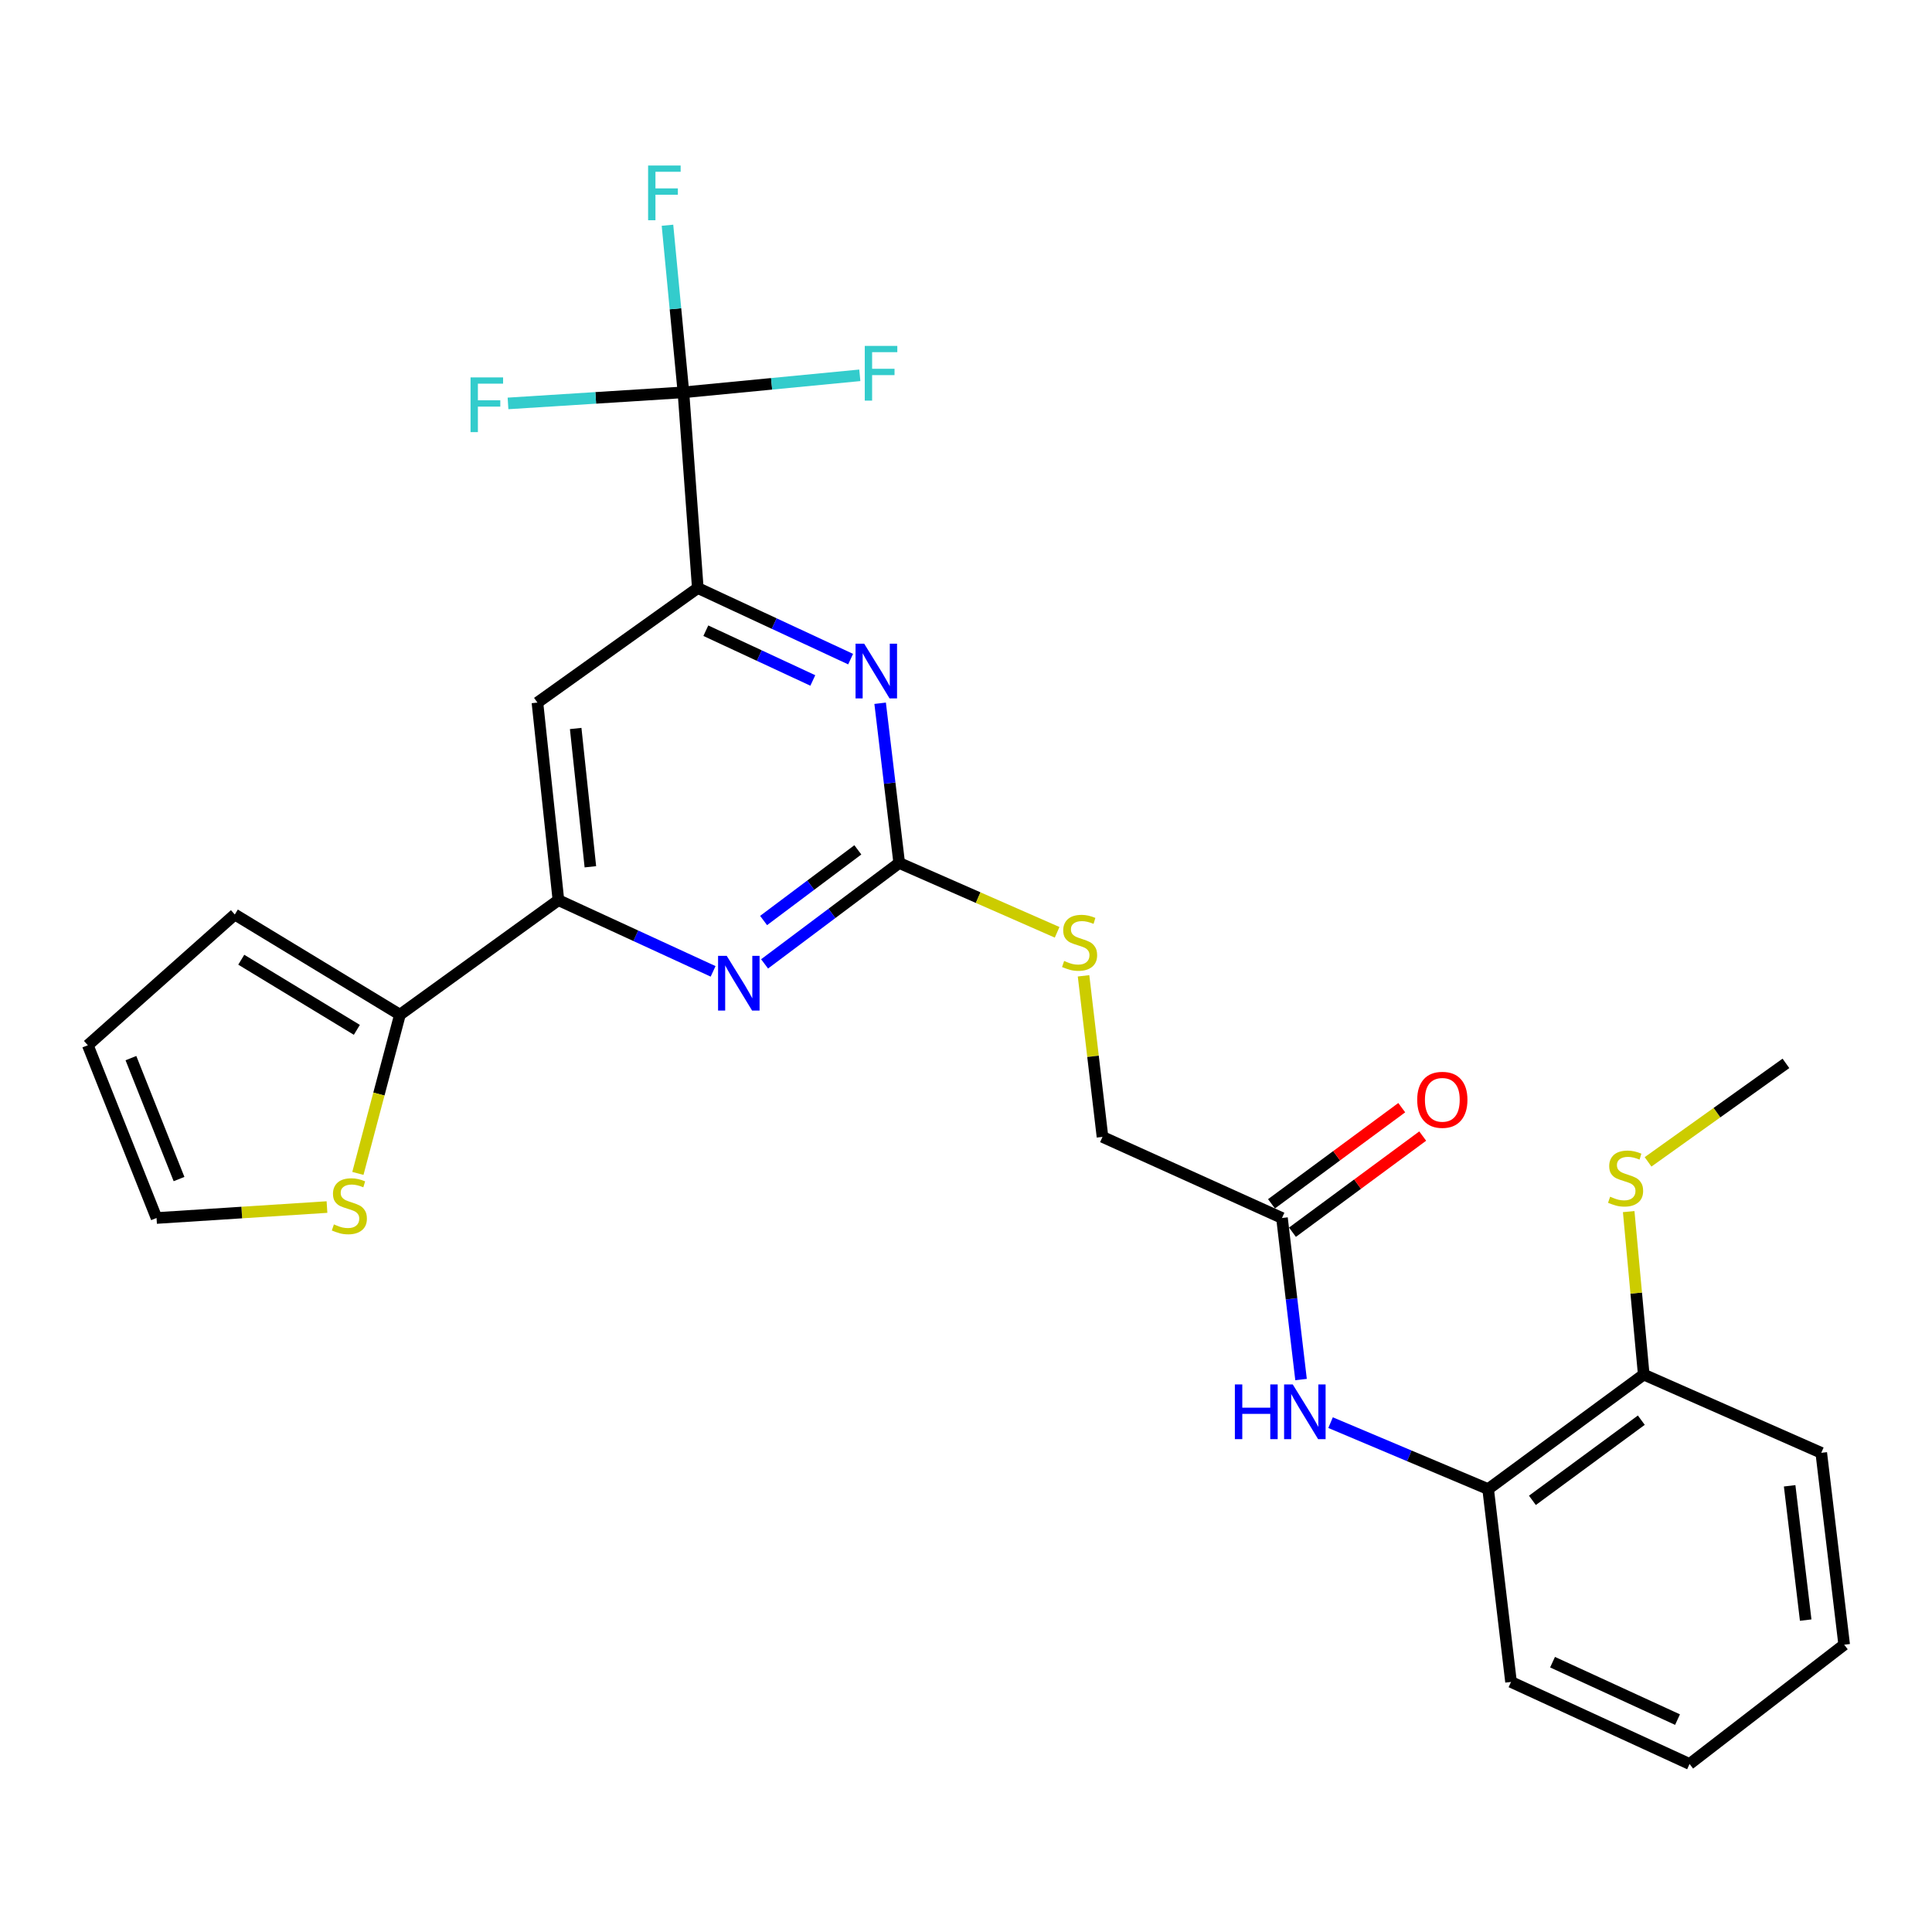 <?xml version='1.0' encoding='iso-8859-1'?>
<svg version='1.1' baseProfile='full'
              xmlns='http://www.w3.org/2000/svg'
                      xmlns:rdkit='http://www.rdkit.org/xml'
                      xmlns:xlink='http://www.w3.org/1999/xlink'
                  xml:space='preserve'
width='1000px' height='1000px' viewBox='0 0 1000 1000'>
<!-- END OF HEADER -->
<rect style='opacity:1.0;fill:#FFFFFF;stroke:none' width='1000' height='1000' x='0' y='0'> </rect>
<path class='bond-2' d='M 465.426,446.668 L 460.492,405.335' style='fill:none;fill-rule:evenodd;stroke:#000000;stroke-width:6px;stroke-linecap:butt;stroke-linejoin:miter;stroke-opacity:1' />
<path class='bond-2' d='M 460.492,405.335 L 455.559,364.003' style='fill:none;fill-rule:evenodd;stroke:#0000FF;stroke-width:6px;stroke-linecap:butt;stroke-linejoin:miter;stroke-opacity:1' />
<path class='bond-3' d='M 465.426,446.668 L 430.586,472.787' style='fill:none;fill-rule:evenodd;stroke:#000000;stroke-width:6px;stroke-linecap:butt;stroke-linejoin:miter;stroke-opacity:1' />
<path class='bond-3' d='M 430.586,472.787 L 395.746,498.907' style='fill:none;fill-rule:evenodd;stroke:#0000FF;stroke-width:6px;stroke-linecap:butt;stroke-linejoin:miter;stroke-opacity:1' />
<path class='bond-3' d='M 444.014,439.885 L 419.626,458.168' style='fill:none;fill-rule:evenodd;stroke:#000000;stroke-width:6px;stroke-linecap:butt;stroke-linejoin:miter;stroke-opacity:1' />
<path class='bond-3' d='M 419.626,458.168 L 395.238,476.452' style='fill:none;fill-rule:evenodd;stroke:#0000FF;stroke-width:6px;stroke-linecap:butt;stroke-linejoin:miter;stroke-opacity:1' />
<path class='bond-11' d='M 465.426,446.668 L 506.295,464.614' style='fill:none;fill-rule:evenodd;stroke:#000000;stroke-width:6px;stroke-linecap:butt;stroke-linejoin:miter;stroke-opacity:1' />
<path class='bond-11' d='M 506.295,464.614 L 547.164,482.561' style='fill:none;fill-rule:evenodd;stroke:#CCCC00;stroke-width:6px;stroke-linecap:butt;stroke-linejoin:miter;stroke-opacity:1' />
<path class='bond-0' d='M 353.746,203.068 L 361.177,304.363' style='fill:none;fill-rule:evenodd;stroke:#000000;stroke-width:6px;stroke-linecap:butt;stroke-linejoin:miter;stroke-opacity:1' />
<path class='bond-17' d='M 353.746,203.068 L 349.614,159.827' style='fill:none;fill-rule:evenodd;stroke:#000000;stroke-width:6px;stroke-linecap:butt;stroke-linejoin:miter;stroke-opacity:1' />
<path class='bond-17' d='M 349.614,159.827 L 345.481,116.586' style='fill:none;fill-rule:evenodd;stroke:#33CCCC;stroke-width:6px;stroke-linecap:butt;stroke-linejoin:miter;stroke-opacity:1' />
<path class='bond-18' d='M 353.746,203.068 L 308.345,205.939' style='fill:none;fill-rule:evenodd;stroke:#000000;stroke-width:6px;stroke-linecap:butt;stroke-linejoin:miter;stroke-opacity:1' />
<path class='bond-18' d='M 308.345,205.939 L 262.943,208.81' style='fill:none;fill-rule:evenodd;stroke:#33CCCC;stroke-width:6px;stroke-linecap:butt;stroke-linejoin:miter;stroke-opacity:1' />
<path class='bond-19' d='M 353.746,203.068 L 399.392,198.664' style='fill:none;fill-rule:evenodd;stroke:#000000;stroke-width:6px;stroke-linecap:butt;stroke-linejoin:miter;stroke-opacity:1' />
<path class='bond-19' d='M 399.392,198.664 L 445.038,194.261' style='fill:none;fill-rule:evenodd;stroke:#33CCCC;stroke-width:6px;stroke-linecap:butt;stroke-linejoin:miter;stroke-opacity:1' />
<path class='bond-1' d='M 361.177,304.363 L 400.73,322.762' style='fill:none;fill-rule:evenodd;stroke:#000000;stroke-width:6px;stroke-linecap:butt;stroke-linejoin:miter;stroke-opacity:1' />
<path class='bond-1' d='M 400.73,322.762 L 440.282,341.161' style='fill:none;fill-rule:evenodd;stroke:#0000FF;stroke-width:6px;stroke-linecap:butt;stroke-linejoin:miter;stroke-opacity:1' />
<path class='bond-1' d='M 365.336,326.45 L 393.023,339.329' style='fill:none;fill-rule:evenodd;stroke:#000000;stroke-width:6px;stroke-linecap:butt;stroke-linejoin:miter;stroke-opacity:1' />
<path class='bond-1' d='M 393.023,339.329 L 420.71,352.208' style='fill:none;fill-rule:evenodd;stroke:#0000FF;stroke-width:6px;stroke-linecap:butt;stroke-linejoin:miter;stroke-opacity:1' />
<path class='bond-27' d='M 361.177,304.363 L 278.173,363.654' style='fill:none;fill-rule:evenodd;stroke:#000000;stroke-width:6px;stroke-linecap:butt;stroke-linejoin:miter;stroke-opacity:1' />
<path class='bond-4' d='M 369.102,502.775 L 329.069,484.345' style='fill:none;fill-rule:evenodd;stroke:#0000FF;stroke-width:6px;stroke-linecap:butt;stroke-linejoin:miter;stroke-opacity:1' />
<path class='bond-4' d='M 329.069,484.345 L 289.035,465.914' style='fill:none;fill-rule:evenodd;stroke:#000000;stroke-width:6px;stroke-linecap:butt;stroke-linejoin:miter;stroke-opacity:1' />
<path class='bond-5' d='M 289.035,465.914 L 278.173,363.654' style='fill:none;fill-rule:evenodd;stroke:#000000;stroke-width:6px;stroke-linecap:butt;stroke-linejoin:miter;stroke-opacity:1' />
<path class='bond-5' d='M 305.575,448.645 L 297.972,377.063' style='fill:none;fill-rule:evenodd;stroke:#000000;stroke-width:6px;stroke-linecap:butt;stroke-linejoin:miter;stroke-opacity:1' />
<path class='bond-6' d='M 289.035,465.914 L 207.006,525.205' style='fill:none;fill-rule:evenodd;stroke:#000000;stroke-width:6px;stroke-linecap:butt;stroke-linejoin:miter;stroke-opacity:1' />
<path class='bond-8' d='M 207.006,525.205 L 196.125,566.277' style='fill:none;fill-rule:evenodd;stroke:#000000;stroke-width:6px;stroke-linecap:butt;stroke-linejoin:miter;stroke-opacity:1' />
<path class='bond-8' d='M 196.125,566.277 L 185.244,607.348' style='fill:none;fill-rule:evenodd;stroke:#CCCC00;stroke-width:6px;stroke-linecap:butt;stroke-linejoin:miter;stroke-opacity:1' />
<path class='bond-12' d='M 207.006,525.205 L 121.535,473.345' style='fill:none;fill-rule:evenodd;stroke:#000000;stroke-width:6px;stroke-linecap:butt;stroke-linejoin:miter;stroke-opacity:1' />
<path class='bond-12' d='M 184.707,533.047 L 124.878,496.745' style='fill:none;fill-rule:evenodd;stroke:#000000;stroke-width:6px;stroke-linecap:butt;stroke-linejoin:miter;stroke-opacity:1' />
<path class='bond-7' d='M 673.418,714.055 L 668.484,672.247' style='fill:none;fill-rule:evenodd;stroke:#0000FF;stroke-width:6px;stroke-linecap:butt;stroke-linejoin:miter;stroke-opacity:1' />
<path class='bond-7' d='M 668.484,672.247 L 663.551,630.439' style='fill:none;fill-rule:evenodd;stroke:#000000;stroke-width:6px;stroke-linecap:butt;stroke-linejoin:miter;stroke-opacity:1' />
<path class='bond-10' d='M 688.701,736.356 L 729.479,753.555' style='fill:none;fill-rule:evenodd;stroke:#0000FF;stroke-width:6px;stroke-linecap:butt;stroke-linejoin:miter;stroke-opacity:1' />
<path class='bond-10' d='M 729.479,753.555 L 770.257,770.755' style='fill:none;fill-rule:evenodd;stroke:#000000;stroke-width:6px;stroke-linecap:butt;stroke-linejoin:miter;stroke-opacity:1' />
<path class='bond-13' d='M 169.246,624.768 L 125.135,627.604' style='fill:none;fill-rule:evenodd;stroke:#CCCC00;stroke-width:6px;stroke-linecap:butt;stroke-linejoin:miter;stroke-opacity:1' />
<path class='bond-13' d='M 125.135,627.604 L 81.023,630.439' style='fill:none;fill-rule:evenodd;stroke:#000000;stroke-width:6px;stroke-linecap:butt;stroke-linejoin:miter;stroke-opacity:1' />
<path class='bond-9' d='M 663.551,630.439 L 570.65,588.455' style='fill:none;fill-rule:evenodd;stroke:#000000;stroke-width:6px;stroke-linecap:butt;stroke-linejoin:miter;stroke-opacity:1' />
<path class='bond-16' d='M 668.976,637.79 L 702.683,612.909' style='fill:none;fill-rule:evenodd;stroke:#000000;stroke-width:6px;stroke-linecap:butt;stroke-linejoin:miter;stroke-opacity:1' />
<path class='bond-16' d='M 702.683,612.909 L 736.391,588.028' style='fill:none;fill-rule:evenodd;stroke:#FF0000;stroke-width:6px;stroke-linecap:butt;stroke-linejoin:miter;stroke-opacity:1' />
<path class='bond-16' d='M 658.125,623.089 L 691.832,598.208' style='fill:none;fill-rule:evenodd;stroke:#000000;stroke-width:6px;stroke-linecap:butt;stroke-linejoin:miter;stroke-opacity:1' />
<path class='bond-16' d='M 691.832,598.208 L 725.54,573.328' style='fill:none;fill-rule:evenodd;stroke:#FF0000;stroke-width:6px;stroke-linecap:butt;stroke-linejoin:miter;stroke-opacity:1' />
<path class='bond-14' d='M 770.257,770.755 L 850.793,711.474' style='fill:none;fill-rule:evenodd;stroke:#000000;stroke-width:6px;stroke-linecap:butt;stroke-linejoin:miter;stroke-opacity:1' />
<path class='bond-14' d='M 793.168,776.578 L 849.544,735.081' style='fill:none;fill-rule:evenodd;stroke:#000000;stroke-width:6px;stroke-linecap:butt;stroke-linejoin:miter;stroke-opacity:1' />
<path class='bond-22' d='M 770.257,770.755 L 782.103,870.568' style='fill:none;fill-rule:evenodd;stroke:#000000;stroke-width:6px;stroke-linecap:butt;stroke-linejoin:miter;stroke-opacity:1' />
<path class='bond-20' d='M 560.843,505.084 L 565.746,546.77' style='fill:none;fill-rule:evenodd;stroke:#CCCC00;stroke-width:6px;stroke-linecap:butt;stroke-linejoin:miter;stroke-opacity:1' />
<path class='bond-20' d='M 565.746,546.77 L 570.65,588.455' style='fill:none;fill-rule:evenodd;stroke:#000000;stroke-width:6px;stroke-linecap:butt;stroke-linejoin:miter;stroke-opacity:1' />
<path class='bond-15' d='M 121.535,473.345 L 45.455,541.02' style='fill:none;fill-rule:evenodd;stroke:#000000;stroke-width:6px;stroke-linecap:butt;stroke-linejoin:miter;stroke-opacity:1' />
<path class='bond-28' d='M 81.023,630.439 L 45.455,541.02' style='fill:none;fill-rule:evenodd;stroke:#000000;stroke-width:6px;stroke-linecap:butt;stroke-linejoin:miter;stroke-opacity:1' />
<path class='bond-28' d='M 92.666,610.273 L 67.767,547.68' style='fill:none;fill-rule:evenodd;stroke:#000000;stroke-width:6px;stroke-linecap:butt;stroke-linejoin:miter;stroke-opacity:1' />
<path class='bond-21' d='M 850.793,711.474 L 846.903,669.3' style='fill:none;fill-rule:evenodd;stroke:#000000;stroke-width:6px;stroke-linecap:butt;stroke-linejoin:miter;stroke-opacity:1' />
<path class='bond-21' d='M 846.903,669.3 L 843.012,627.126' style='fill:none;fill-rule:evenodd;stroke:#CCCC00;stroke-width:6px;stroke-linecap:butt;stroke-linejoin:miter;stroke-opacity:1' />
<path class='bond-23' d='M 850.793,711.474 L 942.679,751.986' style='fill:none;fill-rule:evenodd;stroke:#000000;stroke-width:6px;stroke-linecap:butt;stroke-linejoin:miter;stroke-opacity:1' />
<path class='bond-24' d='M 853.034,601.382 L 888.716,575.891' style='fill:none;fill-rule:evenodd;stroke:#CCCC00;stroke-width:6px;stroke-linecap:butt;stroke-linejoin:miter;stroke-opacity:1' />
<path class='bond-24' d='M 888.716,575.891 L 924.397,550.4' style='fill:none;fill-rule:evenodd;stroke:#000000;stroke-width:6px;stroke-linecap:butt;stroke-linejoin:miter;stroke-opacity:1' />
<path class='bond-25' d='M 782.103,870.568 L 874.516,913.039' style='fill:none;fill-rule:evenodd;stroke:#000000;stroke-width:6px;stroke-linecap:butt;stroke-linejoin:miter;stroke-opacity:1' />
<path class='bond-25' d='M 803.595,860.337 L 868.284,890.066' style='fill:none;fill-rule:evenodd;stroke:#000000;stroke-width:6px;stroke-linecap:butt;stroke-linejoin:miter;stroke-opacity:1' />
<path class='bond-29' d='M 942.679,751.986 L 954.545,851.292' style='fill:none;fill-rule:evenodd;stroke:#000000;stroke-width:6px;stroke-linecap:butt;stroke-linejoin:miter;stroke-opacity:1' />
<path class='bond-29' d='M 926.317,769.05 L 934.623,838.564' style='fill:none;fill-rule:evenodd;stroke:#000000;stroke-width:6px;stroke-linecap:butt;stroke-linejoin:miter;stroke-opacity:1' />
<path class='bond-26' d='M 874.516,913.039 L 954.545,851.292' style='fill:none;fill-rule:evenodd;stroke:#000000;stroke-width:6px;stroke-linecap:butt;stroke-linejoin:miter;stroke-opacity:1' />
<path  class='atom-3' d='M 447.31 333.182
L 456.59 348.182
Q 457.51 349.662, 458.99 352.342
Q 460.47 355.022, 460.55 355.182
L 460.55 333.182
L 464.31 333.182
L 464.31 361.502
L 460.43 361.502
L 450.47 345.102
Q 449.31 343.182, 448.07 340.982
Q 446.87 338.782, 446.51 338.102
L 446.51 361.502
L 442.83 361.502
L 442.83 333.182
L 447.31 333.182
' fill='#0000FF'/>
<path  class='atom-4' d='M 376.152 494.743
L 385.432 509.743
Q 386.352 511.223, 387.832 513.903
Q 389.312 516.583, 389.392 516.743
L 389.392 494.743
L 393.152 494.743
L 393.152 523.063
L 389.272 523.063
L 379.312 506.663
Q 378.152 504.743, 376.912 502.543
Q 375.712 500.343, 375.352 499.663
L 375.352 523.063
L 371.672 523.063
L 371.672 494.743
L 376.152 494.743
' fill='#0000FF'/>
<path  class='atom-8' d='M 639.167 716.58
L 643.007 716.58
L 643.007 728.62
L 657.487 728.62
L 657.487 716.58
L 661.327 716.58
L 661.327 744.9
L 657.487 744.9
L 657.487 731.82
L 643.007 731.82
L 643.007 744.9
L 639.167 744.9
L 639.167 716.58
' fill='#0000FF'/>
<path  class='atom-8' d='M 669.127 716.58
L 678.407 731.58
Q 679.327 733.06, 680.807 735.74
Q 682.287 738.42, 682.367 738.58
L 682.367 716.58
L 686.127 716.58
L 686.127 744.9
L 682.247 744.9
L 672.287 728.5
Q 671.127 726.58, 669.887 724.38
Q 668.687 722.18, 668.327 721.5
L 668.327 744.9
L 664.647 744.9
L 664.647 716.58
L 669.127 716.58
' fill='#0000FF'/>
<path  class='atom-9' d='M 172.826 633.744
Q 173.146 633.864, 174.466 634.424
Q 175.786 634.984, 177.226 635.344
Q 178.706 635.664, 180.146 635.664
Q 182.826 635.664, 184.386 634.384
Q 185.946 633.064, 185.946 630.784
Q 185.946 629.224, 185.146 628.264
Q 184.386 627.304, 183.186 626.784
Q 181.986 626.264, 179.986 625.664
Q 177.466 624.904, 175.946 624.184
Q 174.466 623.464, 173.386 621.944
Q 172.346 620.424, 172.346 617.864
Q 172.346 614.304, 174.746 612.104
Q 177.186 609.904, 181.986 609.904
Q 185.266 609.904, 188.986 611.464
L 188.066 614.544
Q 184.666 613.144, 182.106 613.144
Q 179.346 613.144, 177.826 614.304
Q 176.306 615.424, 176.346 617.384
Q 176.346 618.904, 177.106 619.824
Q 177.906 620.744, 179.026 621.264
Q 180.186 621.784, 182.106 622.384
Q 184.666 623.184, 186.186 623.984
Q 187.706 624.784, 188.786 626.424
Q 189.906 628.024, 189.906 630.784
Q 189.906 634.704, 187.266 636.824
Q 184.666 638.904, 180.306 638.904
Q 177.786 638.904, 175.866 638.344
Q 173.986 637.824, 171.746 636.904
L 172.826 633.744
' fill='#CCCC00'/>
<path  class='atom-12' d='M 550.794 497.387
Q 551.114 497.507, 552.434 498.067
Q 553.754 498.627, 555.194 498.987
Q 556.674 499.307, 558.114 499.307
Q 560.794 499.307, 562.354 498.027
Q 563.914 496.707, 563.914 494.427
Q 563.914 492.867, 563.114 491.907
Q 562.354 490.947, 561.154 490.427
Q 559.954 489.907, 557.954 489.307
Q 555.434 488.547, 553.914 487.827
Q 552.434 487.107, 551.354 485.587
Q 550.314 484.067, 550.314 481.507
Q 550.314 477.947, 552.714 475.747
Q 555.154 473.547, 559.954 473.547
Q 563.234 473.547, 566.954 475.107
L 566.034 478.187
Q 562.634 476.787, 560.074 476.787
Q 557.314 476.787, 555.794 477.947
Q 554.274 479.067, 554.314 481.027
Q 554.314 482.547, 555.074 483.467
Q 555.874 484.387, 556.994 484.907
Q 558.154 485.427, 560.074 486.027
Q 562.634 486.827, 564.154 487.627
Q 565.674 488.427, 566.754 490.067
Q 567.874 491.667, 567.874 494.427
Q 567.874 498.347, 565.234 500.467
Q 562.634 502.547, 558.274 502.547
Q 555.754 502.547, 553.834 501.987
Q 551.954 501.467, 549.714 500.547
L 550.794 497.387
' fill='#CCCC00'/>
<path  class='atom-17' d='M 733.544 569.259
Q 733.544 562.459, 736.904 558.659
Q 740.264 554.859, 746.544 554.859
Q 752.824 554.859, 756.184 558.659
Q 759.544 562.459, 759.544 569.259
Q 759.544 576.139, 756.144 580.059
Q 752.744 583.939, 746.544 583.939
Q 740.304 583.939, 736.904 580.059
Q 733.544 576.179, 733.544 569.259
M 746.544 580.739
Q 750.864 580.739, 753.184 577.859
Q 755.544 574.939, 755.544 569.259
Q 755.544 563.699, 753.184 560.899
Q 750.864 558.059, 746.544 558.059
Q 742.224 558.059, 739.864 560.859
Q 737.544 563.659, 737.544 569.259
Q 737.544 574.979, 739.864 577.859
Q 742.224 580.739, 746.544 580.739
' fill='#FF0000'/>
<path  class='atom-18' d='M 335.46 85.673
L 352.3 85.673
L 352.3 88.913
L 339.26 88.913
L 339.26 97.513
L 350.86 97.513
L 350.86 100.793
L 339.26 100.793
L 339.26 113.993
L 335.46 113.993
L 335.46 85.673
' fill='#33CCCC'/>
<path  class='atom-19' d='M 243.554 195.343
L 260.394 195.343
L 260.394 198.583
L 247.354 198.583
L 247.354 207.183
L 258.954 207.183
L 258.954 210.463
L 247.354 210.463
L 247.354 223.663
L 243.554 223.663
L 243.554 195.343
' fill='#33CCCC'/>
<path  class='atom-20' d='M 447.606 179.041
L 464.446 179.041
L 464.446 182.281
L 451.406 182.281
L 451.406 190.881
L 463.006 190.881
L 463.006 194.161
L 451.406 194.161
L 451.406 207.361
L 447.606 207.361
L 447.606 179.041
' fill='#33CCCC'/>
<path  class='atom-22' d='M 833.404 619.411
Q 833.724 619.531, 835.044 620.091
Q 836.364 620.651, 837.804 621.011
Q 839.284 621.331, 840.724 621.331
Q 843.404 621.331, 844.964 620.051
Q 846.524 618.731, 846.524 616.451
Q 846.524 614.891, 845.724 613.931
Q 844.964 612.971, 843.764 612.451
Q 842.564 611.931, 840.564 611.331
Q 838.044 610.571, 836.524 609.851
Q 835.044 609.131, 833.964 607.611
Q 832.924 606.091, 832.924 603.531
Q 832.924 599.971, 835.324 597.771
Q 837.764 595.571, 842.564 595.571
Q 845.844 595.571, 849.564 597.131
L 848.644 600.211
Q 845.244 598.811, 842.684 598.811
Q 839.924 598.811, 838.404 599.971
Q 836.884 601.091, 836.924 603.051
Q 836.924 604.571, 837.684 605.491
Q 838.484 606.411, 839.604 606.931
Q 840.764 607.451, 842.684 608.051
Q 845.244 608.851, 846.764 609.651
Q 848.284 610.451, 849.364 612.091
Q 850.484 613.691, 850.484 616.451
Q 850.484 620.371, 847.844 622.491
Q 845.244 624.571, 840.884 624.571
Q 838.364 624.571, 836.444 624.011
Q 834.564 623.491, 832.324 622.571
L 833.404 619.411
' fill='#CCCC00'/>
</svg>
